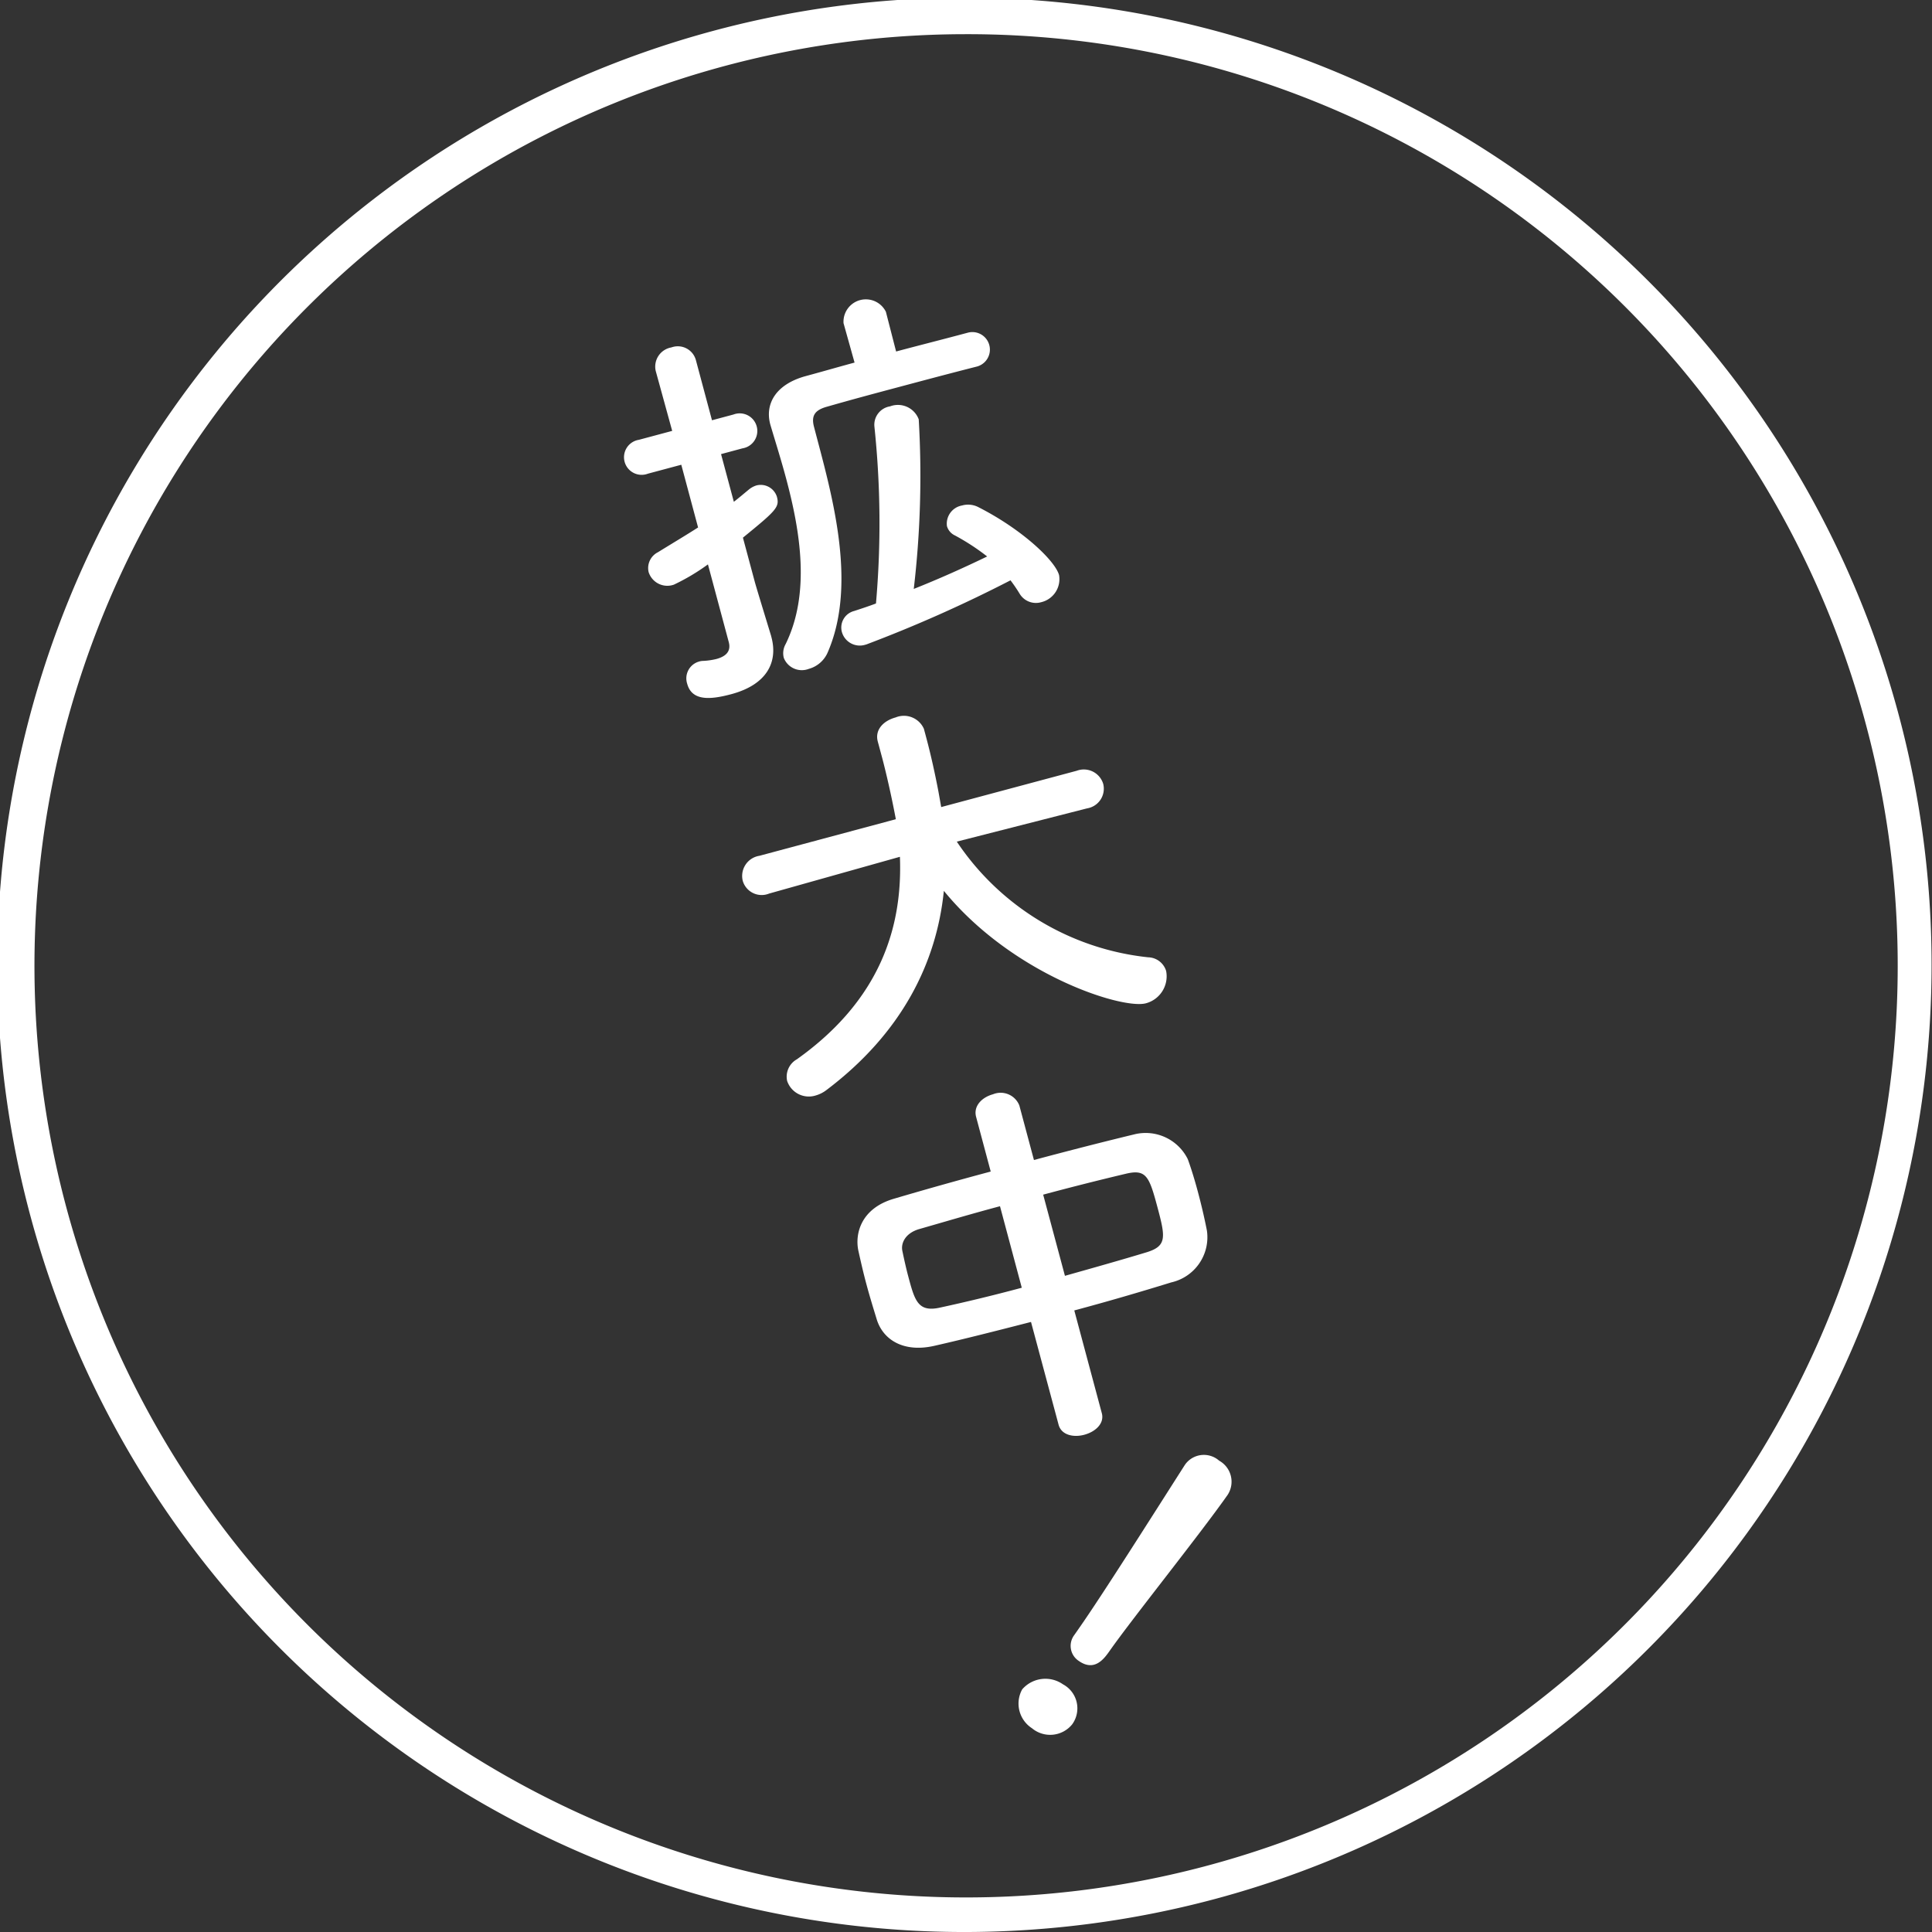 <svg xmlns="http://www.w3.org/2000/svg" width="152.666" height="152.668" viewBox="0 0 152.666 152.668"><rect x="0" y="0" width="152.666" height="152.668" fill="#333333" stroke="none"/><g fill="#fff"><path d="M55.941 44.598a16.608 16.608 0 0 1-2.688 1.6 1.55 1.55 0 0 1-2-.995 1.4 1.4 0 0 1 .737-1.566c1.213-.748 2.212-1.342 3.172-1.957l-1.327-4.956-2.638.706a1.392 1.392 0 1 1-.717-2.675l2.636-.706-1.3-4.731a1.539 1.539 0 0 1 1.238-1.865 1.481 1.481 0 0 1 1.938 1.014l1.269 4.742 1.693-.453a1.391 1.391 0 1 1 .714 2.673l-1.691.455 1.011 3.768c.39-.3.775-.629 1.188-.97a1.748 1.748 0 0 1 .6-.324 1.342 1.342 0 0 1 1.616.9c.22.82-.069 1.092-2.686 3.228l.93 3.464c.129.486.972 3.226 1.292 4.281l.031.123c.513 1.913-.3 3.73-3.176 4.5-1.622.434-3.109.571-3.483-.829a1.378 1.378 0 0 1 .945-1.751 1.124 1.124 0 0 1 .312-.05 5.53 5.53 0 0 0 1.047-.149c.675-.183 1.194-.548.982-1.34zm10.723-19.031l-.008-.031a1.767 1.767 0 0 1 3.346-.9l.008.029.8 3.111c1.757-.472 3.589-.93 5.651-1.483a1.385 1.385 0 0 1 .75 2.667c-2.44.621-4.5 1.174-6.4 1.68s-3.616.968-5.433 1.489c-1.014.272-1.288.735-1.051 1.618 1.294 4.962 3.485 12.2 1.1 17.754a2.287 2.287 0 0 1-1.52 1.354 1.528 1.528 0 0 1-1.973-.874 1.461 1.461 0 0 1 .145-1.082c1.967-4.013 1.169-8.881.027-13.137-.4-1.489-.847-2.9-1.223-4.169l-.017-.06c-.432-1.61.424-3.145 2.75-3.8 1.35-.363 2.627-.737 3.911-1.082zm1.761 25.364a1.471 1.471 0 0 1-1.9-.991 1.349 1.349 0 0 1 .968-1.659c.567-.185 1.134-.37 1.726-.594a72.816 72.816 0 0 0-.123-13.976 1.47 1.47 0 0 1 1.236-1.6 1.754 1.754 0 0 1 2.266 1.026 76.456 76.456 0 0 1-.393 13.4c2.027-.806 4-1.693 5.8-2.565a17.813 17.813 0 0 0-2.548-1.662 1.161 1.161 0 0 1-.631-.744 1.461 1.461 0 0 1 1.192-1.622 1.765 1.765 0 0 1 1.306.137c3.481 1.772 6.063 4.241 6.364 5.367a1.873 1.873 0 0 1-1.419 2.139 1.5 1.5 0 0 1-1.705-.683 12.178 12.178 0 0 0-.714-1.047 108.182 108.182 0 0 1-11.425 5.08m17.457 12.945l-10.276 2.623a20.826 20.826 0 0 0 15.127 9.141 1.521 1.521 0 0 1 1.416 1.086 2.209 2.209 0 0 1-1.6 2.548c-1.861.5-10.524-2.231-15.966-8.885-.575 5.693-3.325 11.251-9.29 15.75a2.541 2.541 0 0 1-.831.417 1.808 1.808 0 0 1-2.264-1.153 1.575 1.575 0 0 1 .773-1.705c6.6-4.7 8.358-10.449 8.14-16l-10.305 2.897-.035.01a1.557 1.557 0 0 1-2.079-1.007 1.612 1.612 0 0 1 1.315-1.979l10.782-2.891c-.521-2.758-1.026-4.644-1.09-4.885-.108-.4-.22-.823-.328-1.217l-.008-.031c-.26-.974.5-1.664 1.408-1.909a1.726 1.726 0 0 1 2.235.9c.056.212.123.455.179.669.382 1.427.7 2.877.972 4.3l.216 1.213 10.713-2.87a1.6 1.6 0 0 1 2.089 1.036 1.572 1.572 0 0 1-1.259 1.934zM81.47 104.46c-2.644.679-5.255 1.346-7.645 1.888-2.424.552-4.04-.48-4.54-2.073-.285-.935-.573-1.865-.825-2.81-.245-.91-.447-1.8-.631-2.632-.285-1.325.189-3.344 2.81-4.11a313.677 313.677 0 0 1 7.647-2.148l-1.153-4.315c-.237-.881.486-1.562 1.331-1.79a1.591 1.591 0 0 1 2.083.879l1.155 4.314c2.737-.733 5.45-1.427 7.9-2.019a3.713 3.713 0 0 1 4.256 1.952c.262.717.54 1.616.793 2.561.285 1.063.542 2.166.721 3.1a3.658 3.658 0 0 1-2.818 4.077c-2.443.754-5.03 1.512-7.664 2.216l2.175 8.119c.22.82-.513 1.475-1.392 1.707-.843.226-1.8.029-2.023-.793zm-2.451-9.145c-2.366.631-4.582 1.292-6.4 1.811-1.074.32-1.444 1.1-1.315 1.72.123.586.282 1.325.469 2.023.513 1.915.766 2.858 2.54 2.449 1.917-.415 4.129-.943 6.428-1.562zm5.132 5.5c2.256-.636 4.478-1.261 6.455-1.861 1.606-.494 1.493-1.182.858-3.55-.658-2.463-.889-3.053-2.553-2.642a226.36 226.36 0 0 0-6.48 1.639zm-2.591 35.758a2.317 2.317 0 0 1-.785-3.082 2.424 2.424 0 0 1 3.223-.395 2.152 2.152 0 0 1 .725 3.161 2.24 2.24 0 0 1-3.167.316m3.356-7.406c.108-.154.235-.334.378-.542 1.753-2.5 5.676-8.7 8.339-12.871l.056-.077a1.823 1.823 0 0 1 2.652-.255 1.9 1.9 0 0 1 .671 2.7c-2.133 3.043-7.556 9.808-9.309 12.308-.434.617-1.192 1.7-2.451.818a1.42 1.42 0 0 1-.355-2.052z"/><path d="M76.22 152.667a76.425 76.425 0 1 1 19.879-2.634 76.764 76.764 0 0 1-19.877 2.634M76.33 2.701a73.617 73.617 0 1 0 71.12 54.568A73.472 73.472 0 0 0 76.33 2.701"/></g></svg>